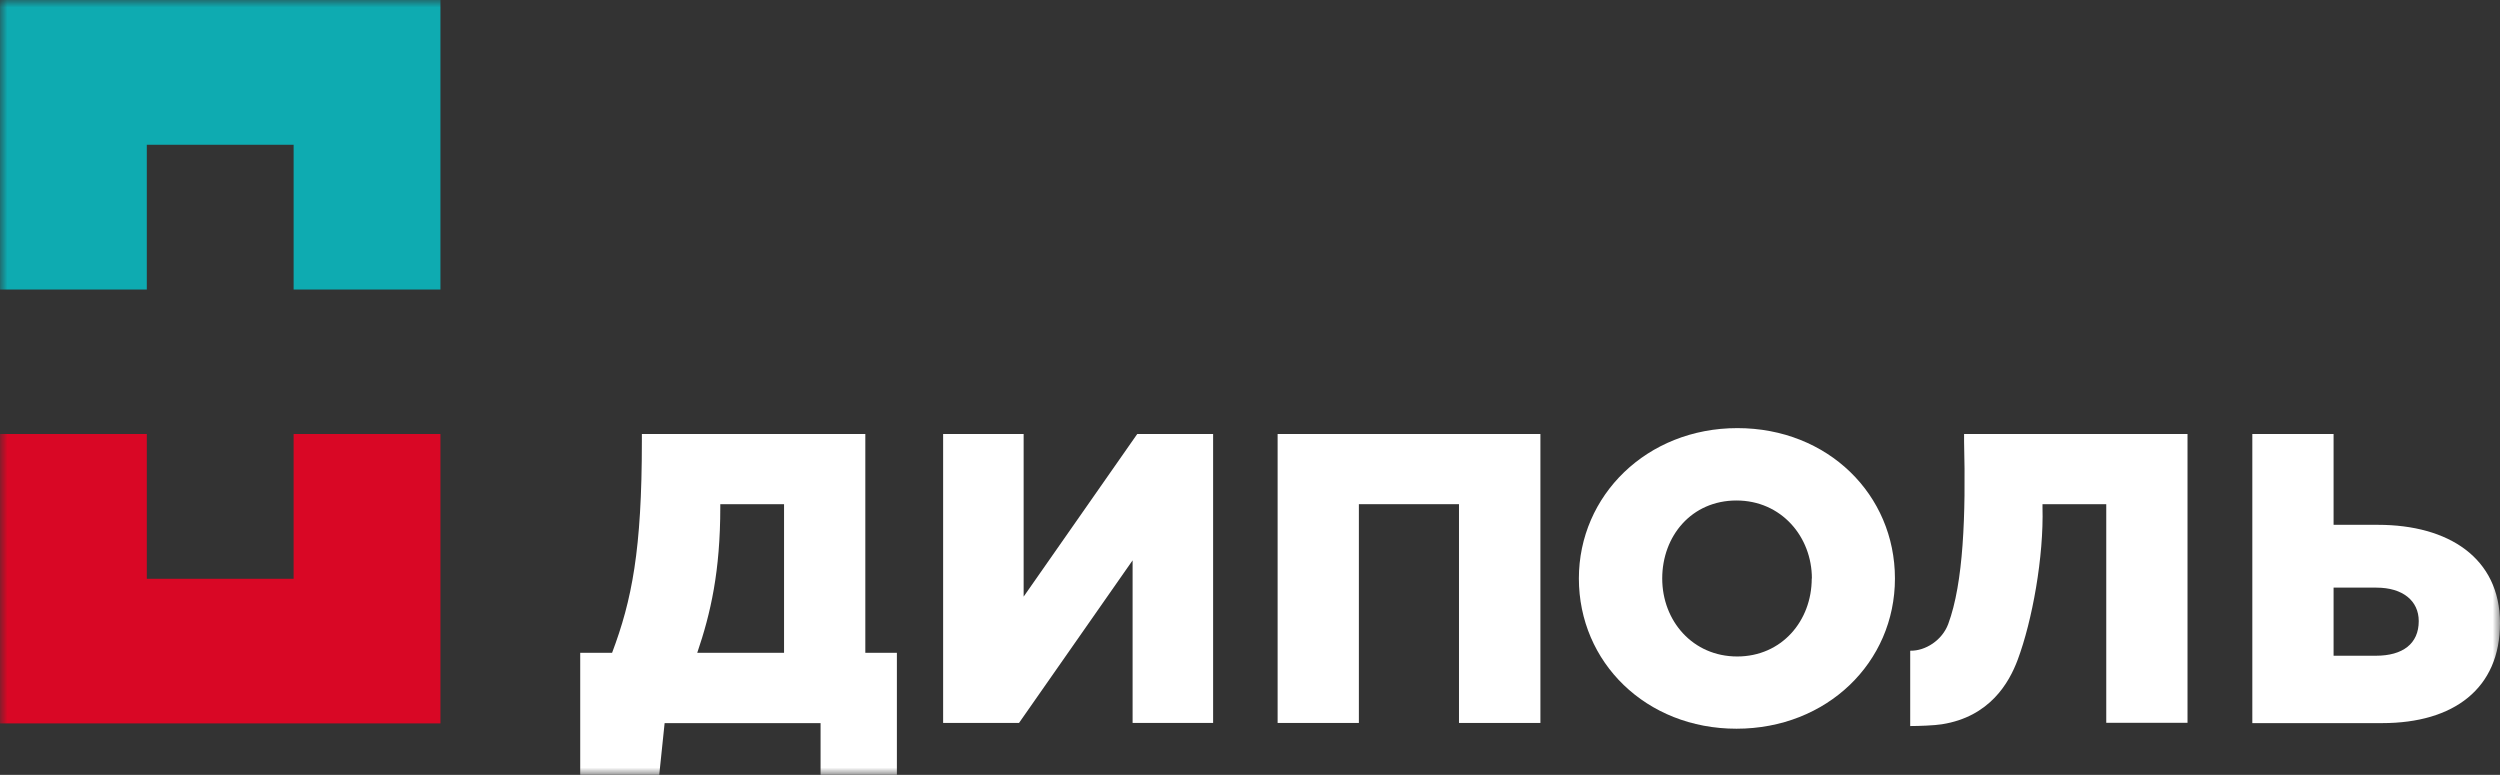 <svg width="171" height="53" viewBox="0 0 171 53" fill="none" xmlns="http://www.w3.org/2000/svg">
<rect x="0" y="0" width="171" height="53" fill="#333333" stroke="none"/>
<mask id="mask0_236_1889" style="mask-type:luminance" maskUnits="userSpaceOnUse" x="0" y="0" width="171" height="53">
<path d="M171 0H0V53H171V0Z" fill="white"/>
</mask>
<g mask="url(#mask0_236_1889)">
<path d="M53.629 44.651V34.486H49.268V34.688C49.268 39.064 48.613 41.948 47.692 44.651H53.629ZM39.677 44.651H41.867C43.219 41.061 43.904 37.622 43.904 30.191V29.686H59.188V44.651H61.347V53H56.127V49.461H45.46L45.092 53H39.687V44.651H39.677Z" fill="white"/>
<path d="M64.51 29.686H70.017V40.809L77.787 29.686H82.977V49.45H77.47V38.328L69.7 49.45H64.51V29.686Z" fill="white"/>
<path d="M87.389 29.686H105.364V49.45H99.795V34.486H92.947V49.45H87.389V29.686Z" fill="white"/>
<path d="M123.933 39.569C123.933 36.715 121.845 34.234 118.774 34.234C115.703 34.234 113.696 36.665 113.696 39.569C113.696 42.473 115.785 44.903 118.825 44.903C121.865 44.903 123.923 42.473 123.923 39.569M107.995 39.569C107.995 33.892 112.642 29.283 118.835 29.283C125.028 29.283 129.614 33.831 129.614 39.569C129.614 45.306 124.967 49.844 118.774 49.844C112.581 49.844 107.995 45.296 107.995 39.569Z" fill="white"/>
<path d="M162.514 44.852C164.346 44.852 165.442 44.035 165.442 42.483C165.442 41.101 164.356 40.194 162.545 40.194H159.617V44.852H162.514ZM154.059 29.686H159.617V35.898H162.657C167.468 35.898 171 38.157 171 42.624C171 47.091 167.847 49.461 162.944 49.461H154.059V29.686Z" fill="white"/>
<path d="M30.126 0H20.084H10.042H0V9.902V19.804H10.042V9.902H20.084V19.804H30.126V9.902V0Z" fill="#0EABB1"/>
<path d="M30.126 39.589V29.686H20.084V39.589H10.042V29.686H0V39.589V49.481H10.042H20.084H30.126V39.589Z" fill="#D90725"/>
<path d="M130.668 44.509C131.692 44.529 132.839 43.803 133.258 42.684C134.302 39.871 134.466 35.242 134.343 30.191V29.686H149.626V49.44H144.068V34.486H139.707V34.688C139.799 38.086 139.011 42.452 138.008 45.135C137.424 46.697 136.104 49.027 132.818 49.541C132.337 49.622 131.221 49.662 130.658 49.662V44.509H130.668Z" fill="white"/>
</g>
</svg>
